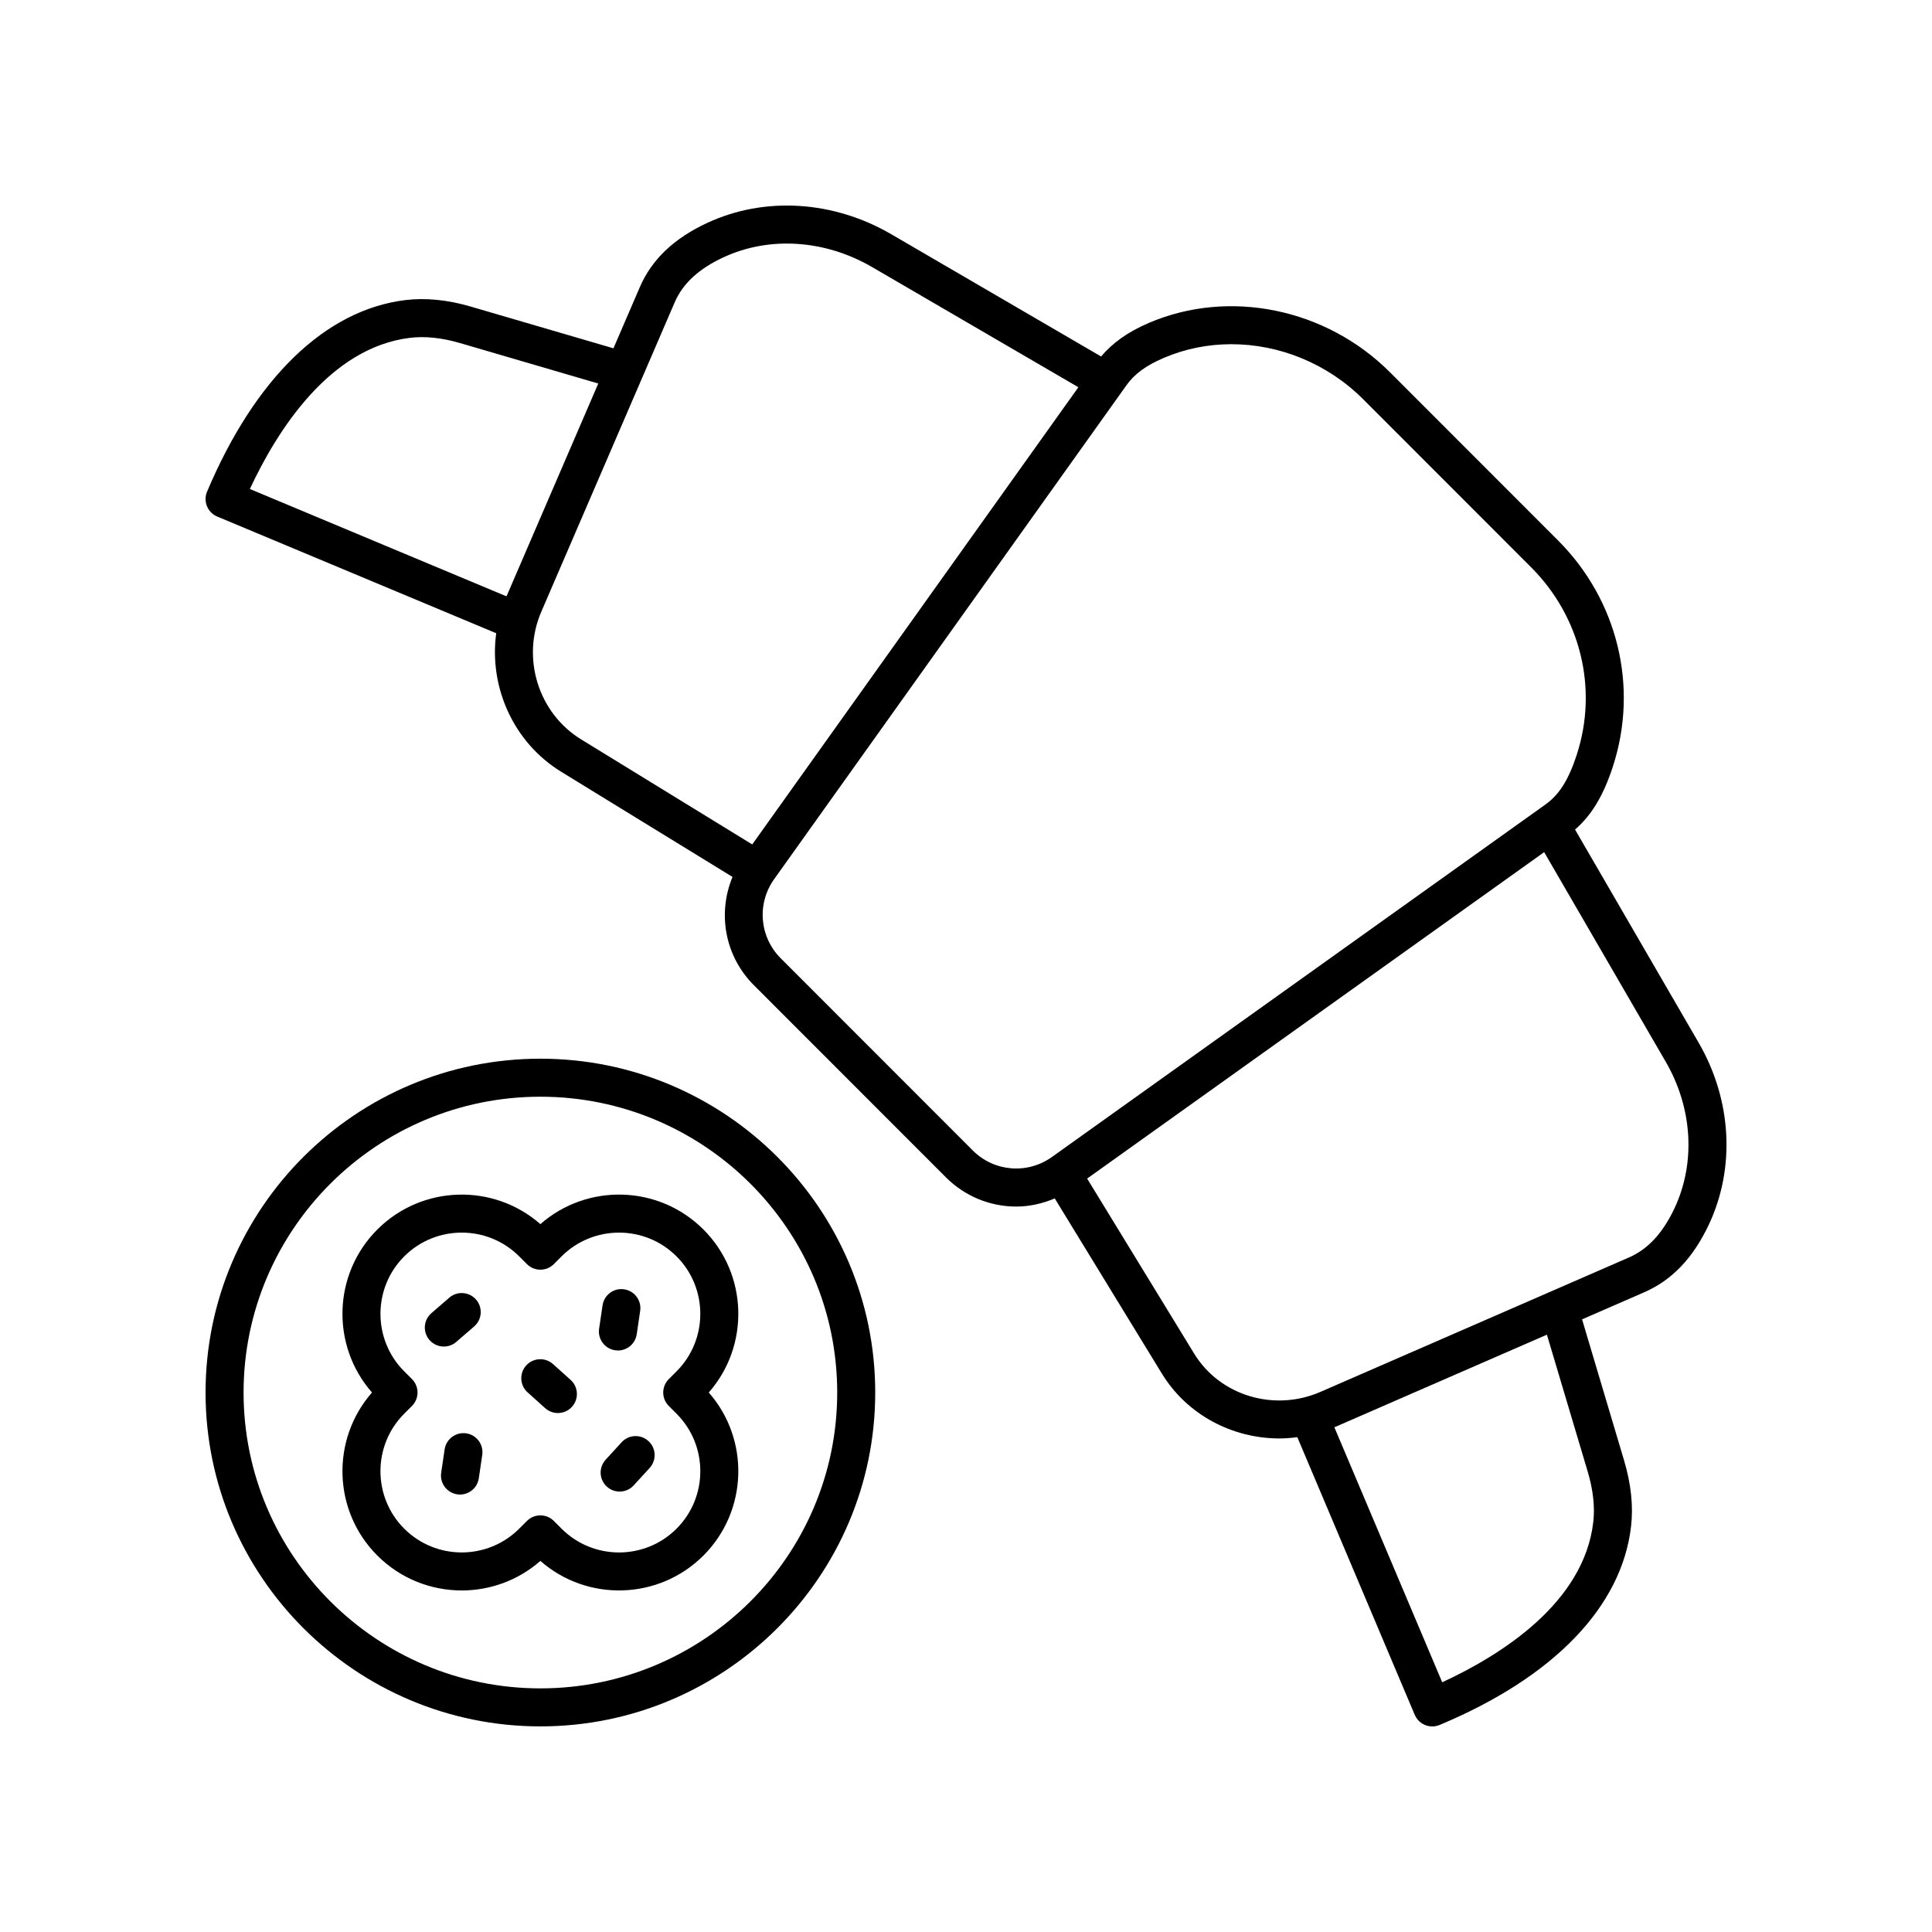 <?xml version="1.0" encoding="UTF-8"?>
<!-- Uploaded to: ICON Repo, www.iconrepo.com, Generator: ICON Repo Mixer Tools -->
<svg fill="#000000" width="800px" height="800px" version="1.1" viewBox="144 144 512 512" xmlns="http://www.w3.org/2000/svg">
 <g>
  <path d="m571.44 347.11c6.859-21.098 1.281-44.055-14.555-59.902l-44.508-44.535c-16.965-16.973-42.668-22.223-63.973-13.074-5.512 2.367-9.531 5.25-12.605 8.871l-55.578-32.383c-15.352-8.941-33.562-10.078-48.734-3.043-8.898 4.129-14.77 9.719-17.941 17.086l-6.977 16.176-37.801-11.055c-6.152-1.801-11.996-2.383-17.363-1.723-21.133 2.582-39.789 20.609-52.531 50.762-0.52 1.234-0.527 2.625-0.023 3.863 0.508 1.238 1.484 2.227 2.723 2.742l73.926 30.918c-1.938 14.289 4.559 28.941 17.23 36.719l45.391 27.863c-4.016 9.676-2.039 20.984 5.656 28.684l50.891 50.922c5.121 5.125 11.848 7.75 18.629 7.75 3.469 0 6.93-0.762 10.219-2.156l28.379 46.406c6.711 10.977 18.715 17.203 31.172 17.203 1.574 0 3.156-0.137 4.734-0.34l31.117 73.582c0.812 1.922 2.676 3.078 4.641 3.078 0.648 0 1.305-0.129 1.938-0.391 30.262-12.641 48.281-31.324 50.746-52.605 0.629-5.391 0.008-11.266-1.836-17.469l-11.145-37.418 16.477-7.18c7.324-3.191 12.914-9.031 17.086-17.855 7.121-15.078 6.125-33.121-2.66-48.27l-32.762-56.496c4.406-3.809 7.551-9.082 10.039-16.73zm-293.21-45.074-68.016-28.449c7.277-15.586 21.145-37.457 42.418-40.055 4.004-0.492 8.48-0.023 13.309 1.391l36.609 10.711zm9.215 4.086 35.359-82.004c2.148-4.988 6.379-8.891 12.93-11.93 12.176-5.656 26.914-4.68 39.422 2.609l54.625 31.824-86.43 121.16-45.344-27.836c-11.34-6.961-15.879-21.5-10.562-33.824zm277.3 227.82c1.457 4.883 1.957 9.402 1.488 13.43-2.481 21.41-24.414 35.23-40.031 42.449l-28.586-67.594c0.113-0.047 0.23-0.078 0.344-0.129l55.984-24.398zm22.965-69.637c-3.086 6.519-7.012 10.746-12.004 12.926l-81.77 35.629c-12.27 5.352-26.652 1-33.453-10.109l-28.383-46.418 121.12-86.508 32.223 55.57c7.125 12.281 7.973 26.828 2.269 38.91zm-34.121-107.13-130.83 93.445c-6.504 4.641-15.32 3.91-20.965-1.738v-0.004l-50.891-50.922c-5.652-5.652-6.383-14.48-1.738-20.988l93.383-130.91c2.121-2.969 5.152-5.191 9.832-7.199 5.719-2.457 11.828-3.644 17.957-3.644 12.676 0 25.426 5.094 34.914 14.586l44.508 44.535c13.148 13.156 17.785 32.188 12.102 49.664-2.164 6.641-4.637 10.582-8.273 13.176z"/>
  <path d="m261.62 500.85c1.168 0 2.344-0.402 3.293-1.227l4.742-4.102c2.102-1.82 2.336-5.004 0.516-7.106-1.816-2.102-5.008-2.336-7.106-0.516l-4.742 4.102c-2.102 1.82-2.336 5.004-0.516 7.106 0.996 1.152 2.402 1.742 3.812 1.742z"/>
  <path d="m267.55 523.85c-2.769-0.391-5.312 1.496-5.719 4.25l-0.914 6.195c-0.406 2.754 1.496 5.312 4.25 5.719 0.25 0.035 0.496 0.055 0.742 0.055 2.457 0 4.609-1.801 4.977-4.301l0.914-6.195c0.402-2.758-1.5-5.316-4.25-5.723z"/>
  <path d="m307.02 501.84c0.25 0.035 0.496 0.055 0.742 0.055 2.457 0 4.609-1.801 4.977-4.301l0.914-6.195c0.406-2.754-1.496-5.312-4.25-5.719-2.75-0.418-5.312 1.496-5.719 4.25l-0.914 6.195c-0.406 2.746 1.496 5.309 4.25 5.715z"/>
  <path d="m308.73 526.22-4.231 4.625c-1.879 2.055-1.738 5.238 0.316 7.117 0.965 0.887 2.184 1.32 3.398 1.32 1.367 0 2.727-0.551 3.719-1.637l4.231-4.625c1.879-2.055 1.738-5.238-0.316-7.117-2.055-1.887-5.246-1.738-7.117 0.316z"/>
  <path d="m288.48 517.18c0.965 0.863 2.168 1.289 3.367 1.289 1.379 0 2.754-0.562 3.75-1.672 1.855-2.07 1.688-5.258-0.383-7.117l-4.664-4.188c-2.07-1.855-5.254-1.684-7.117 0.383-1.855 2.07-1.688 5.258 0.383 7.117z"/>
  <path d="m287.21 601.51c48.93 0 88.734-39.691 88.734-88.473 0-48.785-39.805-88.473-88.734-88.473-48.93-0.004-88.734 39.688-88.734 88.473 0 48.785 39.805 88.473 88.734 88.473zm0-166.87c43.371 0 78.66 35.168 78.66 78.398 0 43.23-35.285 78.398-78.66 78.398s-78.66-35.168-78.66-78.398c0-43.23 35.285-78.398 78.66-78.398z"/>
  <path d="m244 556.24c6.164 6.164 14.262 9.246 22.359 9.246 7.453 0 14.902-2.609 20.848-7.832 12.402 10.891 31.367 10.418 43.207-1.418 11.836-11.836 12.309-30.801 1.418-43.207 10.891-12.406 10.418-31.367-1.418-43.203-11.836-11.84-30.805-12.309-43.207-1.418-12.402-10.891-31.367-10.418-43.207 1.418-11.836 11.836-12.309 30.793-1.418 43.203-10.891 12.414-10.418 31.375 1.418 43.211zm9.176-46.77-2.051-2.047c-8.398-8.402-8.398-22.066 0-30.469 8.402-8.398 22.07-8.402 30.473 0.004l2.051 2.051c1.969 1.965 5.152 1.965 7.121-0.004l2.051-2.051c8.402-8.398 22.066-8.398 30.469 0 8.398 8.402 8.398 22.066 0 30.469l-2.051 2.051c-1.969 1.969-1.969 5.156 0 7.125l2.051 2.051c8.402 8.402 8.402 22.07 0 30.469-8.402 8.398-22.066 8.398-30.469 0l-2.051-2.051c-0.984-0.984-2.273-1.477-3.562-1.477-1.289 0-2.578 0.492-3.559 1.473l-2.055 2.051c-8.402 8.398-22.066 8.398-30.469 0-8.402-8.402-8.402-22.07-0.004-30.469l2.051-2.051c0.945-0.945 1.477-2.227 1.477-3.566 0.004-1.332-0.527-2.613-1.473-3.559z"/>
 </g>
</svg>